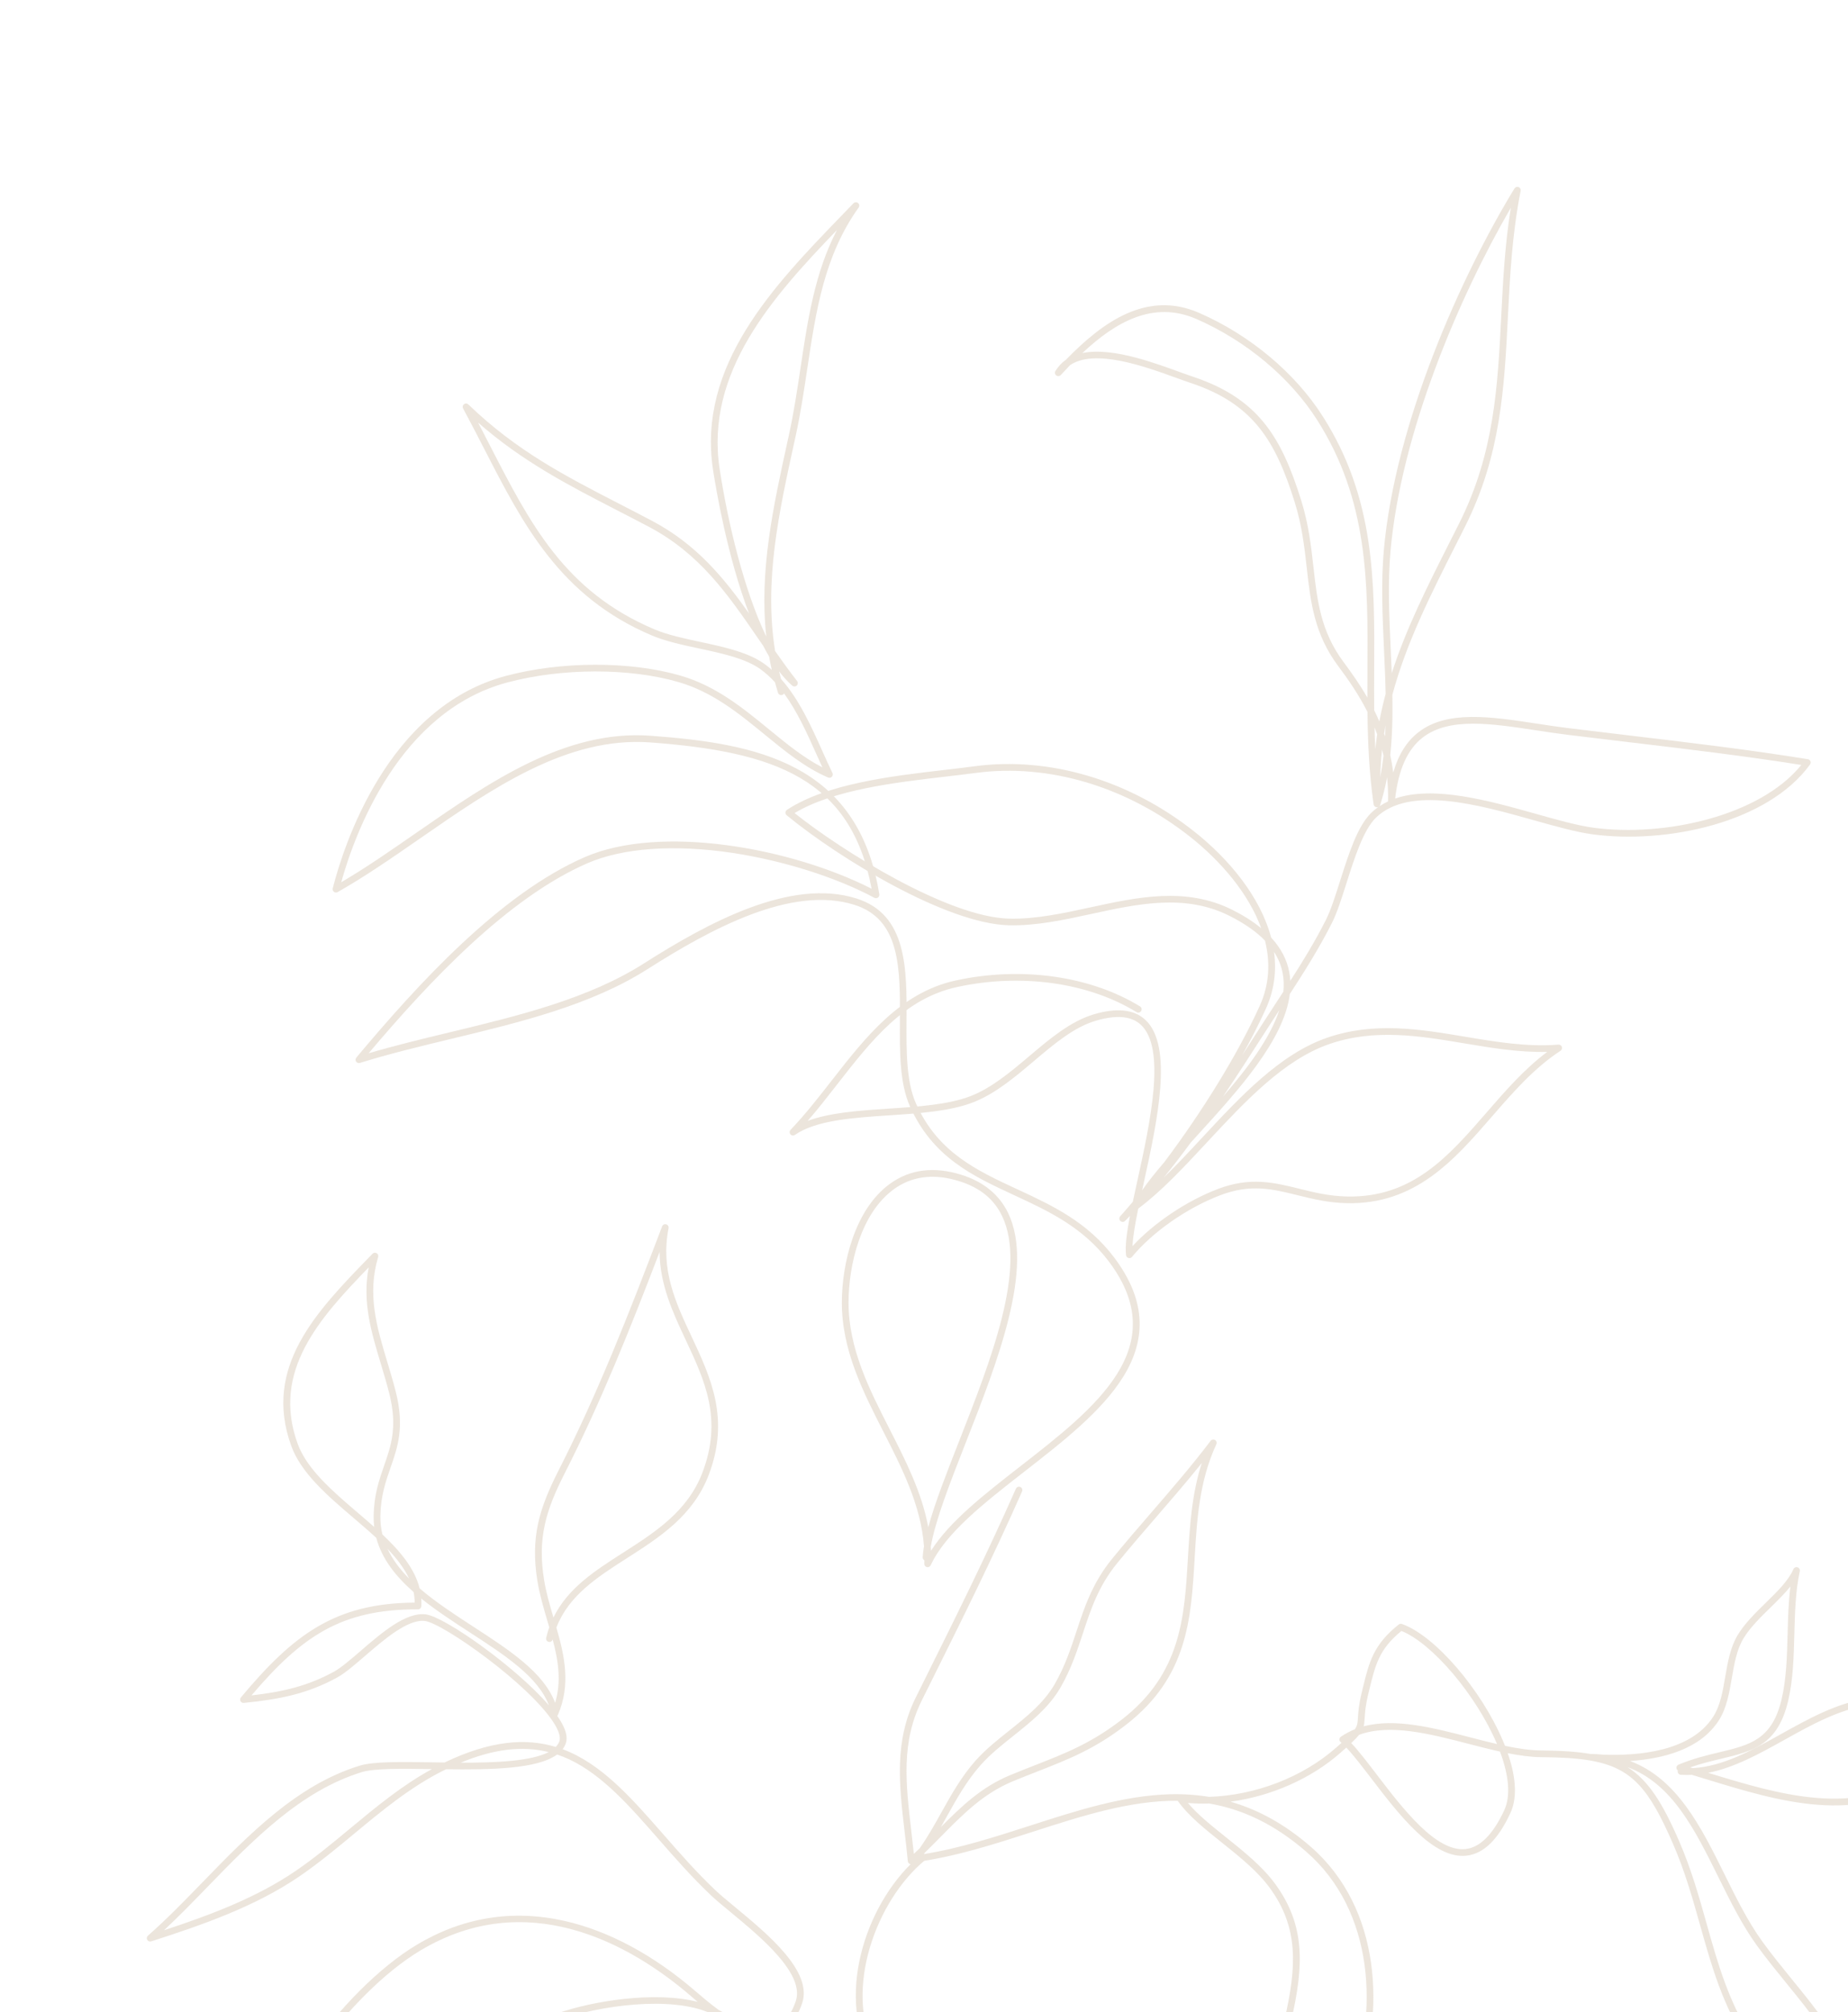 <svg width="652" height="710" viewBox="0 0 652 710" fill="none" xmlns="http://www.w3.org/2000/svg">
<g opacity="0.3" clip-path="url(#clip0_6758_11295)">
<path d="M398.168 443.874C398.168 443.874 398.153 443.87 398.145 443.868C397.688 443.739 397.358 443.351 397.293 442.886C396.882 439.789 397.529 434.928 398.657 429.029C398.09 429.621 397.518 430.202 396.948 430.776C396.5 431.228 395.759 431.244 395.295 430.804C394.823 430.361 394.795 429.637 395.218 429.155C396.7 427.494 398.186 425.786 399.669 424.028C400.16 421.691 400.697 419.244 401.256 416.712C405.834 395.856 411.525 369.895 402.469 361.534C399.157 358.477 393.821 358.012 386.613 360.146C378.889 362.438 372.022 368.245 364.752 374.394C358.097 380.021 351.218 385.841 343.464 388.89C335.299 392.099 324.334 392.818 313.732 393.526C301.04 394.367 287.906 395.237 280.466 400.429C279.964 400.777 279.282 400.695 278.881 400.23C278.481 399.766 278.498 399.087 278.919 398.644C284.068 393.263 288.844 387.131 293.467 381.203C305.36 365.959 317.653 350.194 337.206 345.939C360.347 340.905 384.661 344.323 402.227 355.095C402.783 355.437 402.957 356.167 402.613 356.719C402.27 357.272 401.544 357.446 400.98 357.102C383.92 346.643 360.266 343.334 337.706 348.245C318.986 352.321 307.492 367.052 295.334 382.649C291.99 386.936 288.571 391.326 284.966 395.487C292.866 392.534 303.351 391.835 313.559 391.16C323.977 390.468 334.752 389.756 342.577 386.685C349.964 383.784 356.694 378.095 363.202 372.592C370.335 366.554 377.719 360.313 385.921 357.887C393.992 355.492 400.1 356.137 404.067 359.807C414.116 369.081 408.263 395.773 403.562 417.216C403.355 418.146 403.158 419.071 402.957 419.979C405.116 416.853 407.793 413.529 410.761 410.071C424.284 392.082 436.8 371.759 444.443 354.92C447.912 347.271 448.196 339.439 446.297 331.87C443.208 328.685 439.02 325.779 433.691 323.101C418.091 315.275 401.345 318.921 385.155 322.444C375.509 324.545 365.533 326.714 355.865 326.465C333.923 325.888 296.155 302.956 277.539 287.64C277.25 287.401 277.092 287.042 277.111 286.664C277.13 286.287 277.326 285.948 277.642 285.746C291.733 276.481 314.696 273.81 333.154 271.668C336.929 271.232 340.495 270.814 343.841 270.363C370.161 266.828 398.42 275.229 421.374 293.409C433.517 303.025 444.67 316.393 448.468 330.791C451.901 334.499 454.05 338.576 454.873 342.987C455.068 344.007 455.186 345.04 455.239 346.072C459.673 339.165 464.032 332.044 467.798 324.571C469.513 321.173 471.103 316.154 472.795 310.844C475.818 301.334 478.935 291.499 483.787 286.804C484.571 286.042 485.4 285.358 486.269 284.74C486.093 284.816 485.905 284.848 485.705 284.828C485.151 284.787 484.708 284.361 484.631 283.819C483.05 272.751 482.576 261.862 482.462 251.189C479.495 245.325 475.888 240.024 472.15 235.03C463.651 223.657 462.386 212.355 461.044 200.39C460.213 193.021 459.36 185.403 456.795 177.201C450.033 155.58 442.183 142.474 420.118 135.13C418.6 134.623 416.814 133.981 414.926 133.294C403.869 129.283 386.299 122.923 377.559 128.814C376.439 129.975 375.343 131.143 374.259 132.323C373.846 132.767 373.156 132.837 372.672 132.473C372.18 132.107 372.047 131.437 372.365 130.919C373.371 129.263 374.617 127.963 376.065 126.953C389.113 113.521 404.697 102.371 423.061 110.389C441.029 118.238 456.956 131.573 466.746 146.984C485.14 175.928 484.986 205.11 484.832 236.011C484.809 240.833 484.782 245.703 484.832 250.618C485.473 251.903 486.082 253.212 486.651 254.551C487.274 251.255 488.014 248.015 488.872 244.822C488.77 239.64 488.533 234.44 488.297 229.297C487.77 217.717 487.219 205.733 488.218 194.32C492.169 149.278 515.526 97.303 534.332 66.485C534.634 65.995 535.245 65.79 535.772 65.994C536.307 66.2 536.615 66.762 536.508 67.32C533.491 82.621 532.736 97.42 532.013 111.73C530.738 136.847 529.539 160.575 516.913 185.738C515.809 187.946 514.702 190.137 513.599 192.313C504.74 209.848 496.188 226.781 491.244 245.139C491.374 252.306 491.248 259.454 490.494 266.437C490.933 268.417 491.291 270.458 491.557 272.564C493.378 266.246 496.332 261.546 500.468 258.34C510.586 250.501 526.015 252.85 542.347 255.341C545.967 255.89 549.703 256.462 553.382 256.912C560.214 257.756 567.135 258.575 574.102 259.406C595.361 261.935 617.351 264.545 637.841 267.873C638.249 267.94 638.586 268.208 638.748 268.585C638.91 268.961 638.852 269.394 638.615 269.73C623.646 290.35 587.967 297.828 561.996 294.396C556.191 293.628 548.909 291.582 541.201 289.415C521.627 283.911 497.269 277.061 485.445 288.512C481.023 292.792 477.859 302.769 475.065 311.574C473.349 316.975 471.729 322.076 469.927 325.646C465.492 334.433 460.276 342.712 455.065 350.724C453.052 366.957 436.949 384.639 422.511 400.497C421.712 401.377 420.913 402.257 420.116 403.13C417.005 407.372 413.813 411.521 410.562 415.523C415.042 411.178 419.526 406.361 424.159 401.38C437.657 386.87 451.615 371.862 468.262 366.13C484.872 360.413 501.155 363.152 516.9 365.788C527.651 367.594 538.772 369.457 549.83 368.576C550.374 368.532 550.876 368.86 551.051 369.371C551.226 369.881 551.034 370.449 550.579 370.744C541.249 376.821 533.679 385.545 526.359 393.976C513.088 409.263 499.366 425.074 475.101 424.519C468.536 424.364 463.066 423.017 457.783 421.703C448.935 419.512 441.292 417.623 430.572 421.696C418.82 426.172 406.573 434.719 399.379 443.477C399.086 443.84 398.604 443.989 398.153 443.87L398.168 443.874ZM401.595 426.418C400.502 431.723 399.705 436.317 399.564 439.675C407.139 431.457 418.649 423.709 429.733 419.496C441.148 415.151 449.512 417.222 458.368 419.415C463.528 420.696 468.866 422.017 475.165 422.158C498.315 422.688 511.067 407.997 524.577 392.431C531.107 384.906 537.829 377.155 545.889 371.142C535.944 371.381 526.087 369.721 516.518 368.114C501.064 365.521 485.086 362.839 469.052 368.359C452.965 373.896 439.213 388.682 425.91 402.983C417.686 411.827 409.921 420.174 401.735 426.325C401.684 426.36 401.644 426.39 401.588 426.416L401.595 426.418ZM451.352 356.428C450.125 358.302 448.903 360.186 447.689 362.072L446.627 363.721C441.792 371.246 436.742 379.113 431.465 386.944C440.221 376.807 448.111 366.328 451.354 356.42L451.352 356.428ZM449.495 335.85C450.401 342.473 449.646 349.244 446.619 355.91C444.263 361.102 441.449 366.628 438.284 372.306C440.438 368.983 442.55 365.69 444.63 362.461L445.691 360.811C447.284 358.333 448.888 355.875 450.49 353.424C451.251 352.257 452.022 351.084 452.787 349.902C453.013 347.698 452.949 345.54 452.552 343.432C452.052 340.76 451.037 338.236 449.493 335.858L449.495 335.85ZM280.338 286.874C296.933 300.157 334.364 323.553 355.94 324.123C365.322 324.371 375.151 322.228 384.657 320.163C401.255 316.552 418.419 312.813 434.77 321.017C438.742 323.01 442.138 325.17 444.97 327.506C440.492 315.143 430.589 303.725 419.913 295.27C397.465 277.493 369.854 269.271 344.179 272.723C340.808 273.177 337.234 273.592 333.449 274.034C315.842 276.084 294.08 278.616 280.346 286.876L280.338 286.874ZM489.378 274.26C488.758 277.573 487.962 280.84 486.948 284.032C486.894 284.205 486.796 284.358 486.679 284.49C487.646 283.842 488.657 283.271 489.716 282.769C489.784 279.806 489.661 276.981 489.378 274.26ZM635.525 269.899C615.647 266.733 594.404 264.207 573.843 261.764C566.876 260.933 559.947 260.112 553.115 259.268C549.406 258.809 545.644 258.239 542.017 257.688C526.203 255.278 511.263 253 501.958 260.215C496.596 264.368 493.407 271.424 492.229 281.755C505.881 277.032 525.501 282.549 541.862 287.147C549.494 289.294 556.699 291.319 562.33 292.065C587.28 295.367 620.924 287.937 635.532 269.901L635.525 269.899ZM487.6 264.516C487.258 267.707 487.04 270.955 486.969 274.267C487.453 271.74 487.831 269.186 488.12 266.591C487.963 265.89 487.786 265.2 487.608 264.518L487.6 264.516ZM484.946 256.617C485.01 259.174 485.096 261.746 485.225 264.336C485.408 262.569 485.634 260.829 485.898 259.1C485.597 258.263 485.276 257.437 484.944 256.625L484.946 256.617ZM488.347 258.851C488.457 259.173 488.568 259.495 488.679 259.818C488.751 258.501 488.81 257.173 488.851 255.849C488.668 256.843 488.501 257.841 488.347 258.851ZM400.747 126.186C406.155 127.615 411.426 129.528 415.749 131.094C417.622 131.776 419.392 132.414 420.881 132.913C443.914 140.586 452.074 154.157 459.071 176.524C461.702 184.938 462.573 192.676 463.408 200.151C464.714 211.79 465.945 222.79 474.065 233.647C477.01 237.592 479.883 241.714 482.434 246.158C482.424 242.752 482.442 239.361 482.46 236.003C482.616 205.461 482.764 176.611 464.748 148.247C455.205 133.228 439.666 120.223 422.116 112.558C406.883 105.904 393.455 113.691 381.873 124.571C387.418 123.422 394.185 124.453 400.747 126.186ZM533.039 73.309C515.044 104.341 494.279 152.514 490.585 194.531C489.596 205.783 490.144 217.685 490.667 229.19C490.792 231.951 490.92 234.729 491.031 237.51C496.152 221.625 503.703 206.668 511.491 191.251C512.587 189.073 513.692 186.89 514.803 184.684C527.204 159.966 528.396 136.481 529.654 111.612C530.281 99.23 530.925 86.478 533.039 73.309Z" fill="#BEA88B"/>
<path d="M326.976 552.914C326.441 552.773 326.073 552.277 326.096 551.729C326.114 551.327 326.123 550.922 326.132 550.517C325.755 550.304 325.508 549.88 325.541 549.417C325.616 548.215 325.768 546.936 325.994 545.595C324.921 531.111 318.232 518.01 311.746 505.288C304.478 491.041 296.962 476.312 297.013 459.455C297.051 445.842 301.514 426.739 313.967 417.692C321.051 412.545 329.555 411.477 339.216 414.518C347.02 416.971 352.565 421.513 355.689 428.014C364.956 447.268 352.044 480.18 340.654 509.22C335.202 523.12 330.011 536.348 328.391 545.724C328.426 546.205 328.454 546.685 328.473 547.17C334.981 536.839 347.2 527.316 360.059 517.302C386.532 496.676 413.913 475.345 391.275 445.182C382.113 432.975 369.85 427.284 357.987 421.781C343.151 414.898 329.137 408.403 321.055 390.39C317.363 382.177 317.432 370.999 317.495 360.186C317.607 341.773 317.709 324.383 301.463 319.261C279.314 312.262 250.814 327.711 228.477 341.931C208.488 354.653 183.485 360.685 159.314 366.514C148.51 369.115 137.34 371.807 126.982 375.04C126.481 375.2 125.935 375.007 125.642 374.571C125.348 374.136 125.379 373.558 125.715 373.158C147.574 347.046 176.486 315.413 206.296 302.427C233.041 290.772 278.957 299.058 307.513 313.572C300.299 274.765 273.308 265.2 229.424 261.953C200.151 259.79 173.754 278.099 148.229 295.808C138.691 302.424 128.821 309.27 119.133 314.756C118.719 314.989 118.203 314.958 117.829 314.672C117.447 314.384 117.281 313.9 117.395 313.442C121.15 298.662 136.659 249.564 178.542 238.464C198.148 233.27 222.275 233.236 240.01 238.36C252.582 241.999 262.106 249.799 271.314 257.345C277.572 262.467 283.519 267.344 290.158 270.759C289.452 269.229 288.737 267.639 287.996 265.994C284.791 258.845 281.3 251.075 276.641 244.682C276.496 244.921 276.265 245.112 275.97 245.205C275.345 245.398 274.676 245.051 274.484 244.422C274.102 243.181 273.743 241.946 273.409 240.71C271.836 238.992 270.136 237.443 268.289 236.108C263.02 232.315 254.679 230.526 246.617 228.796C240.809 227.547 234.807 226.262 229.989 224.216C197.616 210.51 184.605 185.178 170.828 158.357C168.438 153.711 165.975 148.908 163.38 144.111C163.099 143.597 163.244 142.959 163.706 142.609C164.175 142.261 164.829 142.295 165.244 142.706C182.283 159.119 199.262 167.855 218.908 177.979C222.515 179.836 226.245 181.757 230.026 183.758C245.664 192.025 255.253 203.702 264.26 216.431C256.605 196.349 252.591 172.432 251.586 165.905C245.894 128.884 272.995 100.827 296.913 76.082C298.325 74.623 299.727 73.17 301.117 71.729C301.548 71.281 302.255 71.24 302.731 71.635C303.207 72.029 303.299 72.729 302.945 73.23C290.806 90.168 287.883 109.638 284.792 130.26C283.628 138.014 282.426 146.034 280.696 153.948L280.305 155.725C274.774 180.963 269.499 205.023 273.47 229.717C275.925 233.224 278.484 236.774 281.229 240.3C281.601 240.781 281.549 241.468 281.104 241.88C280.657 242.299 279.965 242.312 279.509 241.906C277.885 240.5 276.347 238.807 274.878 236.88C275.085 237.765 275.312 238.664 275.542 239.555C281.937 246.716 286.246 256.331 290.151 265.033C291.372 267.765 292.536 270.345 293.702 272.729C293.921 273.169 293.834 273.708 293.494 274.066C293.153 274.424 292.618 274.527 292.162 274.333C283.989 270.806 277.085 265.156 269.787 259.173C260.76 251.781 251.432 244.138 239.33 240.64C221.983 235.626 198.352 235.669 179.135 240.755C140.769 250.918 125.122 294.288 120.392 311.286C129.143 306.155 137.759 300.175 146.838 293.869C172.704 275.925 199.453 257.367 229.568 259.598C266.266 262.314 302.721 268.866 310.23 315.544C310.3 315.986 310.116 316.433 309.744 316.693C309.379 316.955 308.889 316.981 308.495 316.771C295.004 309.543 276.278 303.619 258.393 300.93C237.879 297.848 219.711 299.147 207.218 304.592C179.001 316.883 151.426 346.354 130.06 371.627C139.38 368.878 149.195 366.512 158.722 364.216C182.708 358.436 207.517 352.459 227.166 339.94C249.945 325.438 279.041 309.723 302.152 317.009C320.069 322.654 319.956 341.742 319.84 360.203C319.779 370.764 319.715 381.674 323.195 389.425C330.92 406.627 344.539 412.944 358.967 419.638C371.101 425.262 383.641 431.082 393.158 443.766C403.927 458.116 404.939 471.875 396.254 485.833C388.702 497.966 374.879 508.742 361.505 519.157C347.199 530.304 333.689 540.829 328.359 552.27C328.126 552.778 327.554 553.051 327.007 552.922C326.999 552.92 326.992 552.918 326.984 552.916L326.976 552.914ZM336.768 416.273C328.576 414.109 321.384 415.231 315.359 419.599C303.617 428.125 299.415 446.402 299.377 459.46C299.331 475.749 306.718 490.224 313.855 504.225C319.471 515.235 325.232 526.528 327.504 538.845C329.832 530.284 333.925 519.86 338.436 508.357C349.649 479.767 362.36 447.364 353.543 429.034C350.67 423.065 345.751 419.062 338.5 416.78C337.919 416.594 337.347 416.435 336.774 416.283L336.768 416.273ZM256.321 228.632C261.384 229.969 266.086 231.651 269.645 234.211C270.567 234.87 271.442 235.582 272.289 236.335C271.937 234.768 271.625 233.203 271.353 231.642C270.648 230.446 269.957 229.197 269.294 227.906C268.62 226.93 267.954 225.956 267.286 224.99C256.816 209.766 246.932 195.381 228.896 185.853C225.127 183.864 221.398 181.943 217.798 180.088C200.671 171.264 184.399 162.887 168.681 149.11C170.124 151.869 171.531 154.61 172.912 157.295C187.078 184.87 199.306 208.685 230.885 222.051C235.498 224.002 241.39 225.274 247.09 226.494C250.188 227.158 253.325 227.832 256.331 228.626L256.321 228.632ZM295.27 81.177C272.638 104.69 248.654 131.372 253.913 165.559C256.874 184.792 262.551 208.366 270.353 224.603C267.825 201.438 272.784 178.841 277.957 155.227L278.348 153.449C280.066 145.614 281.257 137.632 282.418 129.918C285.008 112.656 287.475 96.192 295.278 81.179L295.27 81.177Z" fill="#BEA88B"/>
<path d="M443.35 825.724C443.22 825.69 443.096 825.632 442.978 825.552C430.15 816.725 430.944 788.737 433.873 766.818C435.334 755.853 439.798 746.097 444.119 736.662C447.611 729.018 451.229 721.115 453.184 712.667C457.576 693.707 458.135 680.012 448.01 666.134C443.675 660.185 437.242 655.041 431.026 650.069C424.897 645.168 419.114 640.538 415.512 635.369C398.675 635.237 381.701 640.719 364.21 646.366C350.936 650.652 337.215 655.08 323.409 656.938C323.23 656.964 323.048 656.94 322.89 656.89C322.684 657.08 322.48 657.262 322.274 657.452C321.939 657.754 321.458 657.839 321.042 657.68C320.618 657.519 320.328 657.133 320.29 656.692C319.956 653.118 319.542 649.598 319.148 646.188C317.236 629.813 315.437 614.339 323.092 598.928L326.532 592.004C337.543 569.859 347.943 548.936 358.429 525.259C358.695 524.662 359.397 524.391 359.998 524.656C360.599 524.921 360.871 525.619 360.606 526.217C350.1 549.937 339.686 570.881 328.659 593.055L325.219 599.979C317.876 614.772 319.559 629.205 321.503 645.922C321.817 648.586 322.129 651.323 322.42 654.103C323.118 653.449 323.799 652.798 324.472 652.146C327.366 648.041 329.779 643.711 332.129 639.496C335.592 633.286 339.168 626.862 344.284 621.113C347.696 617.275 351.914 613.919 355.987 610.672C362.033 605.861 368.28 600.875 372.119 594.203C375.744 587.905 377.808 581.627 379.81 575.552C382.564 567.177 385.419 558.51 392.345 550.023C396.976 544.342 401.781 538.779 406.429 533.404C413.364 525.375 420.542 517.077 427.125 508.369C427.491 507.888 428.164 507.756 428.68 508.064C429.204 508.373 429.406 509.029 429.147 509.571C423.083 522.634 422.275 536.401 421.496 549.72C420.233 571.289 419.043 591.657 397.309 608.535C386.297 617.091 376.937 620.758 366.098 625.003C363.275 626.105 360.359 627.248 357.266 628.532C346.948 632.817 339.736 640.137 332.089 647.888C330.216 649.787 328.299 651.732 326.299 653.679C326.179 653.851 326.062 654.015 325.935 654.185C338.59 652.162 351.227 648.083 363.479 644.129C379.673 638.897 396.421 633.493 412.832 633.073C417.538 632.957 422.092 633.256 426.515 633.985C442.687 633.51 459.492 627.152 471.415 616.622C472.111 616.008 472.742 615.45 473.314 614.934C473.202 614.831 473.083 614.726 472.969 614.631C472.698 614.388 472.545 614.038 472.568 613.678C472.59 613.317 472.777 612.984 473.077 612.778C474.651 611.696 476.308 610.823 478.021 610.135C478.934 608.797 478.992 607.811 479.099 606.088C479.21 604.163 479.366 601.518 480.481 596.992L480.796 595.683C483.05 586.418 484.54 580.297 493.49 573.184C493.812 572.927 494.234 572.851 494.629 572.996C506.209 577.073 522.552 596.006 530.312 614.341C530.539 614.873 530.761 615.42 530.988 615.985C535.531 616.941 539.851 617.593 543.879 617.623C550.676 617.676 556.331 618.022 561.152 618.856C561.195 618.851 561.245 618.848 561.293 618.852C562.72 618.871 564.107 618.953 565.444 619.094C578.101 619.588 596.655 617.975 604.479 605.654C606.945 601.77 607.787 596.855 608.683 591.644C609.558 586.542 610.465 581.261 613.052 576.953C615.555 572.778 619.349 569.074 623.013 565.49C627.107 561.491 630.979 557.709 632.749 553.642C632.995 553.088 633.628 552.799 634.2 552.991C634.781 553.177 635.122 553.772 634.996 554.366C633.469 561.396 633.265 569.11 633.071 576.575C632.865 584.483 632.653 592.659 630.873 600.177C627.176 615.787 618.347 617.892 607.165 620.564C603.834 621.362 600.144 622.243 596.324 623.587C596.628 623.676 596.93 623.772 597.233 623.86C607.938 623.228 617.896 617.683 628.366 611.842C638.054 606.446 648.072 600.861 659.026 599.26C666.045 598.232 673.281 598.115 680.278 598.001C691.573 597.826 702.509 597.645 712.245 593.825C718.555 587.496 725.124 581.521 732.194 577.135C732.664 576.844 733.283 576.918 733.669 577.313C734.063 577.71 734.121 578.32 733.817 578.785C728.053 587.554 721.164 592.705 713.663 595.755C711.25 598.179 708.837 600.693 706.389 603.246C698.028 611.957 689.376 620.965 679.61 627.48C654.905 643.956 627.993 635.723 601.975 627.759C600.319 627.248 598.629 626.737 596.932 626.223C595.637 626.288 594.338 626.279 593.025 626.201C592.371 626.166 591.874 625.604 591.91 624.946C591.919 624.85 591.935 624.757 591.958 624.673C591.677 624.469 591.485 624.141 591.465 623.786C591.434 623.289 591.72 622.827 592.19 622.634C597.332 620.475 602.262 619.302 606.608 618.259C617.398 615.679 625.196 613.814 628.557 599.622C630.282 592.342 630.486 584.286 630.692 576.5C630.835 570.952 630.981 565.266 631.676 559.766C629.685 562.261 627.218 564.671 624.671 567.166C621.111 570.638 617.435 574.235 615.081 578.157C612.725 582.086 611.853 587.148 611.017 592.041C610.123 597.244 609.196 602.634 606.486 606.909C599.96 617.187 586.829 620.566 575.105 621.337C591.765 627.611 600.227 644.722 608.465 661.384C612.51 669.561 616.687 678.009 621.775 685.036C625.073 689.596 628.707 694.057 632.222 698.381C640.965 709.118 649.994 720.223 655.01 734.039C658.089 742.523 658.32 751.899 658.543 760.963C658.767 770.117 658.976 778.771 661.96 786.171C662.165 786.689 661.984 787.277 661.523 787.594C661.056 787.903 660.439 787.854 660.036 787.462C657.396 784.924 654.372 782.383 651.173 779.698C644.295 773.924 637.18 767.957 632.921 761.14C629.049 754.955 627.014 748.148 625.05 741.563C622.998 734.694 620.87 727.586 616.644 721.136C607.794 707.635 603.934 693.905 599.846 679.365C597.228 670.043 594.522 660.404 590.364 650.805C581.905 631.251 575.864 623.809 561.335 621.217C561.287 621.212 561.239 621.208 561.191 621.203C561.08 621.19 560.971 621.169 560.873 621.136C556.195 620.348 550.645 620.038 543.866 619.981C540.091 619.953 536.11 619.406 531.957 618.586C534.31 625.371 535.786 633.48 532.88 639.723C528.48 649.179 523.398 654.09 517.345 654.746C505.63 656.008 493.563 640.232 483.863 627.556C480.668 623.382 477.607 619.382 474.999 616.6C474.394 617.149 473.73 617.739 472.993 618.383C462.535 627.622 448.419 633.753 434.164 635.696C444.156 638.571 453.472 643.801 462.305 651.459C487.613 673.379 488.702 710.528 478.558 737.625C475.249 746.457 470.184 754.629 465.281 762.527C460.75 769.83 456.064 777.378 452.933 785.263C449.958 792.75 448.786 800.933 447.655 808.842C446.897 814.122 446.114 819.582 444.805 824.871C444.706 825.243 444.434 825.555 444.07 825.694C443.834 825.779 443.585 825.794 443.348 825.732L443.35 825.724ZM419.098 636.137C422.534 640.237 427.408 644.13 432.516 648.223C438.854 653.293 445.414 658.543 449.935 664.745C460.587 679.349 460.044 693.569 455.498 713.197C453.491 721.875 449.827 729.889 446.282 737.64C442.034 746.924 437.645 756.521 436.229 767.131C432.428 795.619 434.809 815.122 442.922 822.501C443.956 817.88 444.642 813.119 445.305 808.506C446.455 800.464 447.646 792.148 450.725 784.395C453.931 776.318 458.676 768.672 463.262 761.285C468.106 753.485 473.11 745.419 476.337 736.802C486.196 710.468 485.197 674.426 460.749 653.247C449.333 643.359 437.994 638.287 426.634 636.336C424.099 636.416 421.586 636.355 419.104 636.147L419.098 636.137ZM574.145 623.469C581.577 628.119 586.615 636.192 592.523 649.86C596.738 659.613 599.474 669.325 602.112 678.726C606.15 693.081 609.957 706.643 618.61 719.839C623.022 726.574 625.196 733.85 627.301 740.887C629.309 747.614 631.211 753.971 634.909 759.882C638.976 766.379 645.942 772.226 652.68 777.881C654.627 779.519 656.509 781.091 658.293 782.662C656.516 775.988 656.336 768.669 656.149 761.007C655.933 752.131 655.707 742.952 652.761 734.829C647.889 721.394 638.983 710.443 630.363 699.86C626.829 695.515 623.17 691.023 619.837 686.413C614.636 679.225 610.41 670.683 606.322 662.422C597.946 645.479 589.94 629.302 574.135 623.474L574.145 623.469ZM424.011 516.194C418.849 522.639 413.467 528.863 408.225 534.929C403.589 540.291 398.796 545.84 394.188 551.495C387.539 559.648 384.882 567.724 382.065 576.278C380.025 582.465 377.921 588.863 374.183 595.367C370.118 602.427 363.694 607.553 357.48 612.507C353.301 615.841 349.354 618.983 346.072 622.668C341.13 628.227 337.609 634.535 334.209 640.631C333.469 641.967 332.719 643.307 331.952 644.652C339.209 637.319 346.309 630.515 356.349 626.352C359.468 625.059 362.394 623.91 365.226 622.802C375.892 618.625 385.105 615.017 395.848 606.675C416.728 590.451 417.895 570.598 419.126 549.582C419.771 538.581 420.431 527.275 424.009 516.202L424.011 516.194ZM476.735 614.999C479.388 617.825 482.389 621.744 485.741 626.131C495.075 638.335 506.694 653.52 517.077 652.403C522.159 651.857 526.748 647.256 530.711 638.735C532.99 633.833 532.47 626.717 529.219 618.017C525.616 617.22 521.9 616.263 518.102 615.276C504.454 611.744 490.408 608.107 479.524 612.088C478.864 612.907 477.97 613.835 476.735 614.999ZM494.443 575.447C486.595 581.866 485.265 587.32 483.097 596.234L482.782 597.543C481.722 601.863 481.575 604.381 481.471 606.218C481.403 607.365 481.335 608.267 481.12 609.106C492.226 606.136 505.645 609.608 518.71 612.994C521.934 613.829 525.097 614.648 528.173 615.363C528.158 615.327 528.143 615.29 528.126 615.262C520.852 598.089 505.283 579.751 494.449 575.456L494.443 575.447ZM602.673 625.509C628.163 633.301 654.515 641.361 678.283 625.517C687.837 619.149 696.4 610.232 704.669 601.619C705.993 600.243 707.321 598.851 708.663 597.471C699.608 600.055 689.884 600.205 680.314 600.356C673.392 600.465 666.239 600.579 659.372 601.59C648.85 603.134 639.026 608.608 629.529 613.9C620.879 618.715 612.016 623.653 602.673 625.509ZM727.18 583.513C724.542 585.552 721.975 587.781 719.44 590.14C722.153 588.374 724.738 586.198 727.18 583.513Z" fill="#BEA88B"/>
<path d="M279.776 950.02C279.539 949.957 279.322 949.818 279.162 949.621C272.688 941.739 269.015 927.399 265.471 913.525C263.347 905.236 261.347 897.404 258.862 891.39C249.483 868.654 253.475 854.612 259.008 835.181C260.216 830.948 261.455 826.569 262.674 821.745C268.608 798.161 279.753 771.027 295.802 750.749C292.979 748.221 290.676 745.617 288.643 743.321C280.977 734.66 276.756 729.881 260.299 743.602C249.293 752.778 241.084 763.751 233.15 774.366C222.194 789.01 210.877 804.154 192.102 814.714C176.88 823.273 137.748 842.802 103.195 839.284C102.756 839.242 102.382 838.955 102.211 838.552C102.05 838.143 102.123 837.682 102.408 837.35C124.142 811.833 150.363 782.957 180.104 762.234C212.368 739.75 244.066 729.82 276.866 731.929C274.057 729.624 271.313 726.986 268.446 724.225C264.951 720.868 261.387 717.434 257.649 714.623C255.816 713.577 254.024 712.403 252.342 711.186C251.839 710.923 251.342 710.669 250.831 710.436C236.744 703.938 211.18 707.771 197.533 712.568C181.031 718.371 164.975 728.957 149.456 739.188C144.034 742.763 138.911 746.141 133.785 749.314C128.502 752.584 123.237 755.232 118.144 757.787C108.069 762.852 98.542 767.639 90.254 776.507C89.921 776.867 89.392 776.98 88.941 776.796C88.483 776.61 88.192 776.166 88.199 775.679C88.448 761.333 95.492 743.392 108.031 725.167C119.465 708.54 134.052 693.967 147.054 686.181C163.28 676.463 180.825 673.631 199.207 677.77C214.639 681.244 230.544 689.769 245.212 702.422C247.33 704.243 250.258 706.776 253.553 709.16C255.445 710.173 257.274 711.389 259.056 712.723C263.592 715.273 268.346 716.879 272.384 715.796C276.069 714.807 278.888 711.538 280.751 706.078C284.064 696.4 268.274 683.354 257.827 674.715C254.988 672.369 252.538 670.346 250.735 668.632C244.062 662.301 238.156 655.546 232.438 649.012C222.221 637.324 212.568 626.289 200.898 620.797C199.472 620.127 198.024 619.54 196.558 619.048C189.581 624.191 173.209 624.433 157.386 624.243C157.055 624.408 156.717 624.572 156.386 624.737C144.79 630.532 134.775 638.846 125.086 646.888C118.887 652.033 112.475 657.358 105.666 662.025C90.087 672.696 71.274 679.215 53.341 684.982C52.805 685.15 52.225 684.931 51.946 684.442C51.666 683.953 51.771 683.346 52.189 682.976C58.75 677.21 64.977 670.794 71.576 663.995C87.909 647.172 104.787 629.776 126.941 622.975C131.764 621.497 141.362 621.639 152.476 621.806C153.911 621.827 155.371 621.847 156.847 621.87C172.955 614.131 185.468 613.162 196.075 616.371C196.65 615.782 197.077 615.13 197.343 614.41C197.851 613.022 197.233 610.855 195.543 608.129C187.061 594.448 156.208 572.635 149.865 571.92C143.883 571.235 135.497 578.474 128.76 584.283C125.135 587.413 121.704 590.366 118.972 591.867C108.416 597.661 98.536 599.594 86.022 600.84C85.544 600.885 85.085 600.641 84.852 600.222C84.63 599.796 84.677 599.28 84.988 598.914C103.392 576.922 118.03 565.636 146.304 565.459C146.301 564.18 146.165 562.939 145.917 561.717C139.639 556.207 134.723 550.039 132.756 542.607C130.189 540.227 127.419 537.867 124.618 535.474C115.573 527.751 106.222 519.76 102.735 510.102C92.71 482.318 111.676 462.738 130.028 443.802L131.426 442.364C131.807 441.976 132.404 441.89 132.88 442.162C133.356 442.434 133.574 442.997 133.419 443.518C129.476 456.733 132.95 468.285 136.63 480.51C137.655 483.916 138.715 487.436 139.631 491.041C142.772 503.474 140.353 510.44 137.792 517.816C136.084 522.723 134.323 527.803 134.201 534.871C134.166 537.157 134.416 539.324 134.919 541.403C141.098 547.221 146.294 553.381 148.046 560.423C153.663 565.278 160.393 569.645 167.021 573.961C179.752 582.233 191.839 590.092 195.858 600.827C198.126 593.259 196.979 585.946 194.993 578.459C194.829 579.075 194.198 579.446 193.574 579.298C192.939 579.162 192.539 578.511 192.692 577.876C193.002 576.59 193.365 575.35 193.786 574.167C193.568 573.417 193.342 572.665 193.126 571.908C191.783 567.36 190.392 562.652 189.619 557.897C187.083 542.359 190.29 532.157 197.094 518.777C210.978 491.47 221.84 463.643 233.604 432.707C233.823 432.13 234.459 431.801 235.04 431.987C235.635 432.152 236.001 432.745 235.881 433.349C232.973 448.084 238.373 459.599 244.086 471.783C250.731 485.972 257.607 500.645 250.022 520.463C244.519 534.83 232.715 542.395 221.297 549.703C210.728 556.47 200.681 562.903 196.299 574.261C199.166 584.187 201.472 594.436 196.81 605.125C196.762 605.243 196.693 605.347 196.614 605.432C196.964 605.931 197.285 606.415 197.576 606.891C199.725 610.349 200.374 613.077 199.583 615.221C199.321 615.926 198.959 616.579 198.498 617.174C212.207 622.261 222.794 634.373 234.229 647.45C239.902 653.939 245.778 660.654 252.373 666.907C254.118 668.565 256.541 670.565 259.345 672.885C270.948 682.472 286.844 695.612 282.999 706.826C280.861 713.076 277.498 716.854 273.001 718.06C270.541 718.721 267.908 718.555 265.247 717.851C265.208 717.841 265.17 717.831 265.132 717.821C266.803 719.354 268.453 720.938 270.076 722.498C273.953 726.234 277.623 729.76 281.432 732.427C281.873 732.739 282.051 733.299 281.86 733.802C281.852 733.833 281.842 733.871 281.819 733.897C284.884 735.513 287.492 738.449 290.4 741.734C292.446 744.041 294.628 746.515 297.263 748.888C301.921 743.23 306.978 738.166 312.43 733.923C310.166 730.955 308.148 727.833 306.479 724.51C301.245 714.064 300.507 700.752 304.41 687.013C308.08 674.116 315.471 662.315 324.688 654.629C325.193 654.209 325.937 654.275 326.36 654.778C326.783 655.28 326.717 656.02 326.212 656.44C309.126 670.679 297.69 701.709 308.601 723.458C310.196 726.631 312.14 729.628 314.325 732.494C317.468 730.189 320.742 728.163 324.136 726.454C324.495 726.272 324.925 726.288 325.279 726.496C336.266 733.013 337.088 743.026 333.031 750.056C332.803 750.452 332.561 750.836 332.305 751.216C342.74 760.975 353.445 771.106 358.13 784.72C366.918 810.232 354.079 849.05 337.135 870.386C332.554 876.154 327.856 881.809 323.323 887.273C306.925 907.018 291.435 925.66 281.158 949.318C280.991 949.698 280.642 949.964 280.235 950.019C280.073 950.041 279.92 950.033 279.767 949.993L279.776 950.02ZM297.586 752.287C281.815 772.231 270.832 799.033 264.975 822.329C263.756 827.185 262.503 831.585 261.29 835.832C255.886 854.81 251.984 868.517 261.057 890.496C263.604 896.673 265.626 904.576 267.769 912.951C271.023 925.666 274.382 938.791 279.813 946.561C290.216 923.473 305.431 905.158 321.513 885.801C326.043 880.345 330.73 874.703 335.297 868.956C351.851 848.104 364.442 810.278 355.912 785.519C351.431 772.52 341.043 762.644 330.871 753.125C325.23 759.525 314.949 762.688 304.231 756.787C301.74 755.412 299.552 753.882 297.594 752.289L297.586 752.287ZM270.549 734.039C204.759 732.969 152.464 782.478 105.699 837.137C139.01 839.536 176.238 820.921 190.929 812.661C209.261 802.351 219.939 788.073 231.238 772.965C239.258 762.243 247.548 751.153 258.766 741.796C263.438 737.901 267.275 735.421 270.541 734.037L270.549 734.039ZM201.346 680.623C185.329 676.392 167.06 676.964 148.291 688.21C123.454 703.088 93.245 743.221 90.742 772.646C98.759 764.887 107.68 760.405 117.083 755.682C122.13 753.148 127.338 750.526 132.542 747.308C137.639 744.152 142.743 740.786 148.153 737.224C163.793 726.91 179.967 716.25 196.748 710.35C209.105 706.001 231.045 702.466 246.146 706.324C245.243 705.565 244.418 704.85 243.686 704.217C233.892 695.767 218.999 685.287 201.361 680.627L201.346 680.623ZM299.067 750.447C300.923 751.964 302.994 753.407 305.371 754.718C314.982 760.009 324.155 757.197 329.126 751.5C323.812 746.521 318.456 741.426 313.903 735.802C308.575 739.948 303.627 744.91 299.067 750.447ZM152.381 624.191C141.952 624.034 132.118 623.887 127.66 625.258C106.093 631.88 89.422 649.054 73.301 665.664C68.27 670.849 63.104 676.17 57.873 681.057C74.015 675.746 90.52 669.562 104.336 660.102C111.062 655.503 117.425 650.206 123.582 645.099C132.546 637.655 141.785 629.983 152.379 624.199L152.381 624.191ZM315.798 734.373C320.2 739.794 325.395 744.757 330.558 749.598C330.709 749.369 330.844 749.136 330.98 748.903C334.142 743.42 334.326 734.952 324.626 728.888C321.579 730.461 318.632 732.304 315.79 734.371L315.798 734.373ZM193.586 618.189C184.271 615.875 174.153 617.102 162.536 621.932C174.898 621.965 187.353 621.428 193.586 618.189ZM148.632 564.006C148.698 564.894 148.71 565.801 148.653 566.723C148.618 567.348 148.095 567.837 147.465 567.834C120.179 567.71 106.356 577.534 88.715 598.197C99.572 596.961 108.463 594.962 117.831 589.815C120.353 588.429 123.689 585.557 127.216 582.515C134.676 576.083 143.126 568.788 150.149 569.593C156.83 570.357 181.978 588.139 193.654 601.694C189.9 591.656 178.126 584.003 165.731 575.948C159.833 572.119 153.874 568.24 148.622 564.011L148.632 564.006ZM232.718 441.723C222.093 469.491 211.923 494.871 199.223 519.852C192.642 532.794 189.54 542.633 191.975 557.534C192.697 561.959 193.986 566.403 195.262 570.714C200.316 560.34 209.936 554.185 220.014 547.728C231.108 540.619 242.583 533.277 247.804 519.633C255.033 500.747 248.676 487.171 241.934 472.794C237.425 463.159 232.788 453.271 232.711 441.721L232.718 441.723ZM136.719 546.479C138.507 550.282 141.145 553.747 144.338 556.976C142.637 553.311 139.954 549.858 136.719 546.479ZM130.093 447.158C112.787 465.051 95.749 483.724 104.984 509.312C108.258 518.385 117.37 526.166 126.172 533.694C128.134 535.368 130.108 537.054 132.026 538.766C131.873 537.496 131.805 536.184 131.828 534.838C131.951 527.396 133.776 522.137 135.547 517.052C137.992 510.02 140.304 503.367 137.331 491.622C136.434 488.071 135.375 484.576 134.361 481.189C130.971 469.936 127.752 459.242 130.085 447.156L130.093 447.158Z" fill="#BEA88B"/>
</g>
<defs>
<clipPath id="clip0_6758_11295">
<rect width="652" height="710" fill="white"/>
</clipPath>
</defs>
</svg>
